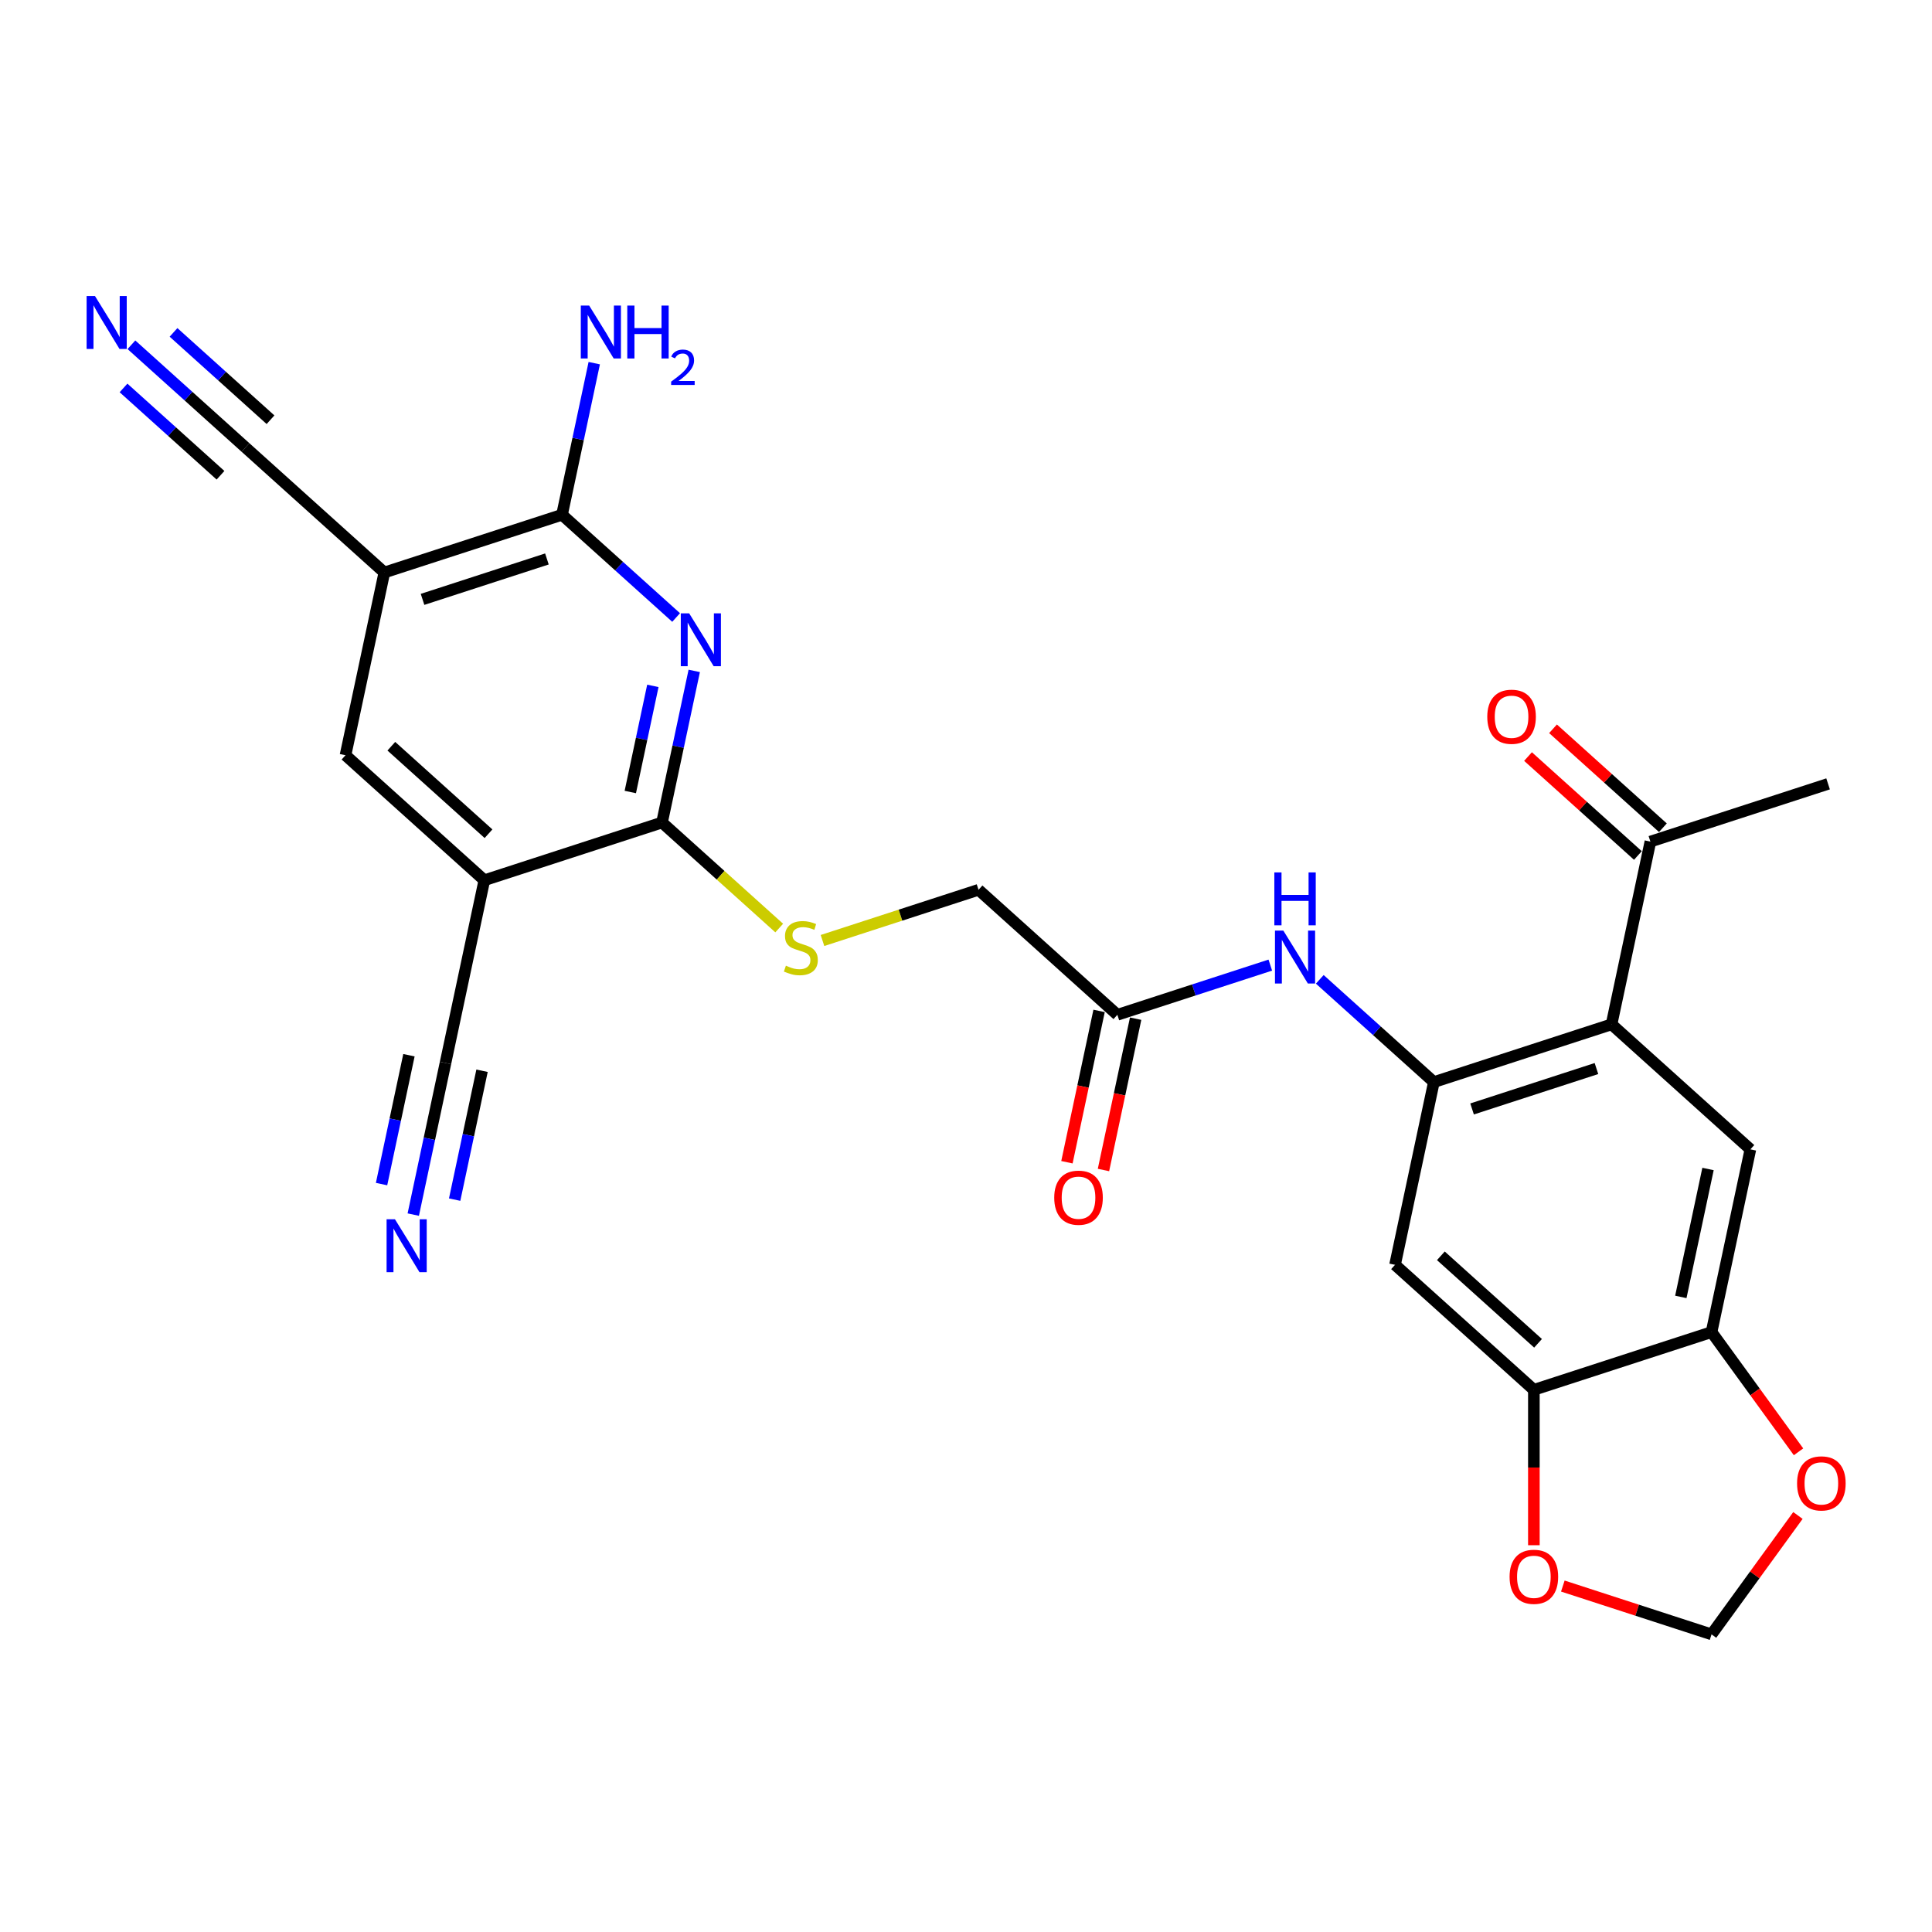 <?xml version='1.0' encoding='iso-8859-1'?>
<svg version='1.1' baseProfile='full'
              xmlns='http://www.w3.org/2000/svg'
                      xmlns:rdkit='http://www.rdkit.org/xml'
                      xmlns:xlink='http://www.w3.org/1999/xlink'
                  xml:space='preserve'
width='1000px' height='1000px' viewBox='0 0 1000 1000'>
<!-- END OF HEADER -->
<rect style='opacity:1.0;fill:#FFFFFF;stroke:none' width='1000' height='1000' x='0' y='0'> </rect>
<path class='bond-2' d='M 359.338,347.257 L 350.998,386.494' style='fill:none;fill-rule:evenodd;stroke:#0000FF;stroke-width:6px;stroke-linecap:butt;stroke-linejoin:miter;stroke-opacity:1' />
<path class='bond-2' d='M 350.998,386.494 L 342.658,425.732' style='fill:none;fill-rule:evenodd;stroke:#000000;stroke-width:6px;stroke-linecap:butt;stroke-linejoin:miter;stroke-opacity:1' />
<path class='bond-2' d='M 337.919,355.007 L 332.081,382.473' style='fill:none;fill-rule:evenodd;stroke:#0000FF;stroke-width:6px;stroke-linecap:butt;stroke-linejoin:miter;stroke-opacity:1' />
<path class='bond-2' d='M 332.081,382.473 L 326.243,409.94' style='fill:none;fill-rule:evenodd;stroke:#000000;stroke-width:6px;stroke-linecap:butt;stroke-linejoin:miter;stroke-opacity:1' />
<path class='bond-5' d='M 349.96,319.619 L 320.431,293.031' style='fill:none;fill-rule:evenodd;stroke:#0000FF;stroke-width:6px;stroke-linecap:butt;stroke-linejoin:miter;stroke-opacity:1' />
<path class='bond-5' d='M 320.431,293.031 L 290.902,266.443' style='fill:none;fill-rule:evenodd;stroke:#000000;stroke-width:6px;stroke-linecap:butt;stroke-linejoin:miter;stroke-opacity:1' />
<path class='bond-0' d='M 742.173,560.081 L 712.644,533.493' style='fill:none;fill-rule:evenodd;stroke:#000000;stroke-width:6px;stroke-linecap:butt;stroke-linejoin:miter;stroke-opacity:1' />
<path class='bond-0' d='M 712.644,533.493 L 683.114,506.905' style='fill:none;fill-rule:evenodd;stroke:#0000FF;stroke-width:6px;stroke-linecap:butt;stroke-linejoin:miter;stroke-opacity:1' />
<path class='bond-1' d='M 742.173,560.081 L 834.138,530.2' style='fill:none;fill-rule:evenodd;stroke:#000000;stroke-width:6px;stroke-linecap:butt;stroke-linejoin:miter;stroke-opacity:1' />
<path class='bond-1' d='M 761.944,573.992 L 826.32,553.075' style='fill:none;fill-rule:evenodd;stroke:#000000;stroke-width:6px;stroke-linecap:butt;stroke-linejoin:miter;stroke-opacity:1' />
<path class='bond-7' d='M 742.173,560.081 L 722.068,654.667' style='fill:none;fill-rule:evenodd;stroke:#000000;stroke-width:6px;stroke-linecap:butt;stroke-linejoin:miter;stroke-opacity:1' />
<path class='bond-6' d='M 834.138,530.2 L 905.999,594.904' style='fill:none;fill-rule:evenodd;stroke:#000000;stroke-width:6px;stroke-linecap:butt;stroke-linejoin:miter;stroke-opacity:1' />
<path class='bond-18' d='M 834.138,530.2 L 854.243,435.614' style='fill:none;fill-rule:evenodd;stroke:#000000;stroke-width:6px;stroke-linecap:butt;stroke-linejoin:miter;stroke-opacity:1' />
<path class='bond-3' d='M 342.658,425.732 L 250.692,455.614' style='fill:none;fill-rule:evenodd;stroke:#000000;stroke-width:6px;stroke-linecap:butt;stroke-linejoin:miter;stroke-opacity:1' />
<path class='bond-16' d='M 342.658,425.732 L 372.99,453.043' style='fill:none;fill-rule:evenodd;stroke:#000000;stroke-width:6px;stroke-linecap:butt;stroke-linejoin:miter;stroke-opacity:1' />
<path class='bond-16' d='M 372.99,453.043 L 403.321,480.354' style='fill:none;fill-rule:evenodd;stroke:#CCCC00;stroke-width:6px;stroke-linecap:butt;stroke-linejoin:miter;stroke-opacity:1' />
<path class='bond-13' d='M 250.692,455.614 L 230.587,550.199' style='fill:none;fill-rule:evenodd;stroke:#000000;stroke-width:6px;stroke-linecap:butt;stroke-linejoin:miter;stroke-opacity:1' />
<path class='bond-27' d='M 250.692,455.614 L 178.831,390.91' style='fill:none;fill-rule:evenodd;stroke:#000000;stroke-width:6px;stroke-linecap:butt;stroke-linejoin:miter;stroke-opacity:1' />
<path class='bond-27' d='M 252.854,431.536 L 202.551,386.243' style='fill:none;fill-rule:evenodd;stroke:#000000;stroke-width:6px;stroke-linecap:butt;stroke-linejoin:miter;stroke-opacity:1' />
<path class='bond-4' d='M 198.936,296.324 L 290.902,266.443' style='fill:none;fill-rule:evenodd;stroke:#000000;stroke-width:6px;stroke-linecap:butt;stroke-linejoin:miter;stroke-opacity:1' />
<path class='bond-4' d='M 218.707,310.235 L 283.083,289.318' style='fill:none;fill-rule:evenodd;stroke:#000000;stroke-width:6px;stroke-linecap:butt;stroke-linejoin:miter;stroke-opacity:1' />
<path class='bond-9' d='M 198.936,296.324 L 178.831,390.91' style='fill:none;fill-rule:evenodd;stroke:#000000;stroke-width:6px;stroke-linecap:butt;stroke-linejoin:miter;stroke-opacity:1' />
<path class='bond-12' d='M 198.936,296.324 L 127.075,231.62' style='fill:none;fill-rule:evenodd;stroke:#000000;stroke-width:6px;stroke-linecap:butt;stroke-linejoin:miter;stroke-opacity:1' />
<path class='bond-24' d='M 290.902,266.443 L 299.242,227.205' style='fill:none;fill-rule:evenodd;stroke:#000000;stroke-width:6px;stroke-linecap:butt;stroke-linejoin:miter;stroke-opacity:1' />
<path class='bond-24' d='M 299.242,227.205 L 307.582,187.967' style='fill:none;fill-rule:evenodd;stroke:#0000FF;stroke-width:6px;stroke-linecap:butt;stroke-linejoin:miter;stroke-opacity:1' />
<path class='bond-28' d='M 905.999,594.904 L 885.895,689.489' style='fill:none;fill-rule:evenodd;stroke:#000000;stroke-width:6px;stroke-linecap:butt;stroke-linejoin:miter;stroke-opacity:1' />
<path class='bond-28' d='M 884.067,605.07 L 869.993,671.28' style='fill:none;fill-rule:evenodd;stroke:#000000;stroke-width:6px;stroke-linecap:butt;stroke-linejoin:miter;stroke-opacity:1' />
<path class='bond-11' d='M 722.068,654.667 L 793.929,719.371' style='fill:none;fill-rule:evenodd;stroke:#000000;stroke-width:6px;stroke-linecap:butt;stroke-linejoin:miter;stroke-opacity:1' />
<path class='bond-11' d='M 745.788,650 L 796.091,695.293' style='fill:none;fill-rule:evenodd;stroke:#000000;stroke-width:6px;stroke-linecap:butt;stroke-linejoin:miter;stroke-opacity:1' />
<path class='bond-8' d='M 657.509,499.537 L 617.927,512.398' style='fill:none;fill-rule:evenodd;stroke:#0000FF;stroke-width:6px;stroke-linecap:butt;stroke-linejoin:miter;stroke-opacity:1' />
<path class='bond-8' d='M 617.927,512.398 L 578.346,525.259' style='fill:none;fill-rule:evenodd;stroke:#000000;stroke-width:6px;stroke-linecap:butt;stroke-linejoin:miter;stroke-opacity:1' />
<path class='bond-10' d='M 885.895,689.489 L 793.929,719.371' style='fill:none;fill-rule:evenodd;stroke:#000000;stroke-width:6px;stroke-linecap:butt;stroke-linejoin:miter;stroke-opacity:1' />
<path class='bond-19' d='M 885.895,689.489 L 908.405,720.472' style='fill:none;fill-rule:evenodd;stroke:#000000;stroke-width:6px;stroke-linecap:butt;stroke-linejoin:miter;stroke-opacity:1' />
<path class='bond-19' d='M 908.405,720.472 L 930.916,751.455' style='fill:none;fill-rule:evenodd;stroke:#FF0000;stroke-width:6px;stroke-linecap:butt;stroke-linejoin:miter;stroke-opacity:1' />
<path class='bond-20' d='M 793.929,719.371 L 793.929,759.587' style='fill:none;fill-rule:evenodd;stroke:#000000;stroke-width:6px;stroke-linecap:butt;stroke-linejoin:miter;stroke-opacity:1' />
<path class='bond-20' d='M 793.929,759.587 L 793.929,799.804' style='fill:none;fill-rule:evenodd;stroke:#FF0000;stroke-width:6px;stroke-linecap:butt;stroke-linejoin:miter;stroke-opacity:1' />
<path class='bond-15' d='M 127.075,231.62 L 97.546,205.032' style='fill:none;fill-rule:evenodd;stroke:#000000;stroke-width:6px;stroke-linecap:butt;stroke-linejoin:miter;stroke-opacity:1' />
<path class='bond-15' d='M 97.546,205.032 L 68.017,178.444' style='fill:none;fill-rule:evenodd;stroke:#0000FF;stroke-width:6px;stroke-linecap:butt;stroke-linejoin:miter;stroke-opacity:1' />
<path class='bond-15' d='M 140.016,217.248 L 114.916,194.648' style='fill:none;fill-rule:evenodd;stroke:#000000;stroke-width:6px;stroke-linecap:butt;stroke-linejoin:miter;stroke-opacity:1' />
<path class='bond-15' d='M 114.916,194.648 L 89.816,172.048' style='fill:none;fill-rule:evenodd;stroke:#0000FF;stroke-width:6px;stroke-linecap:butt;stroke-linejoin:miter;stroke-opacity:1' />
<path class='bond-15' d='M 114.134,245.992 L 89.034,223.393' style='fill:none;fill-rule:evenodd;stroke:#000000;stroke-width:6px;stroke-linecap:butt;stroke-linejoin:miter;stroke-opacity:1' />
<path class='bond-15' d='M 89.034,223.393 L 63.934,200.793' style='fill:none;fill-rule:evenodd;stroke:#0000FF;stroke-width:6px;stroke-linecap:butt;stroke-linejoin:miter;stroke-opacity:1' />
<path class='bond-14' d='M 230.587,550.199 L 222.247,589.437' style='fill:none;fill-rule:evenodd;stroke:#000000;stroke-width:6px;stroke-linecap:butt;stroke-linejoin:miter;stroke-opacity:1' />
<path class='bond-14' d='M 222.247,589.437 L 213.907,628.675' style='fill:none;fill-rule:evenodd;stroke:#0000FF;stroke-width:6px;stroke-linecap:butt;stroke-linejoin:miter;stroke-opacity:1' />
<path class='bond-14' d='M 211.67,546.178 L 204.581,579.53' style='fill:none;fill-rule:evenodd;stroke:#000000;stroke-width:6px;stroke-linecap:butt;stroke-linejoin:miter;stroke-opacity:1' />
<path class='bond-14' d='M 204.581,579.53 L 197.492,612.882' style='fill:none;fill-rule:evenodd;stroke:#0000FF;stroke-width:6px;stroke-linecap:butt;stroke-linejoin:miter;stroke-opacity:1' />
<path class='bond-14' d='M 249.504,554.22 L 242.415,587.572' style='fill:none;fill-rule:evenodd;stroke:#000000;stroke-width:6px;stroke-linecap:butt;stroke-linejoin:miter;stroke-opacity:1' />
<path class='bond-14' d='M 242.415,587.572 L 235.326,620.924' style='fill:none;fill-rule:evenodd;stroke:#0000FF;stroke-width:6px;stroke-linecap:butt;stroke-linejoin:miter;stroke-opacity:1' />
<path class='bond-25' d='M 425.717,486.798 L 466.101,473.676' style='fill:none;fill-rule:evenodd;stroke:#CCCC00;stroke-width:6px;stroke-linecap:butt;stroke-linejoin:miter;stroke-opacity:1' />
<path class='bond-25' d='M 466.101,473.676 L 506.485,460.555' style='fill:none;fill-rule:evenodd;stroke:#000000;stroke-width:6px;stroke-linecap:butt;stroke-linejoin:miter;stroke-opacity:1' />
<path class='bond-17' d='M 578.346,525.259 L 506.485,460.555' style='fill:none;fill-rule:evenodd;stroke:#000000;stroke-width:6px;stroke-linecap:butt;stroke-linejoin:miter;stroke-opacity:1' />
<path class='bond-22' d='M 568.887,523.248 L 560.563,562.408' style='fill:none;fill-rule:evenodd;stroke:#000000;stroke-width:6px;stroke-linecap:butt;stroke-linejoin:miter;stroke-opacity:1' />
<path class='bond-22' d='M 560.563,562.408 L 552.24,601.569' style='fill:none;fill-rule:evenodd;stroke:#FF0000;stroke-width:6px;stroke-linecap:butt;stroke-linejoin:miter;stroke-opacity:1' />
<path class='bond-22' d='M 587.804,527.269 L 579.481,566.429' style='fill:none;fill-rule:evenodd;stroke:#000000;stroke-width:6px;stroke-linecap:butt;stroke-linejoin:miter;stroke-opacity:1' />
<path class='bond-22' d='M 579.481,566.429 L 571.157,605.59' style='fill:none;fill-rule:evenodd;stroke:#FF0000;stroke-width:6px;stroke-linecap:butt;stroke-linejoin:miter;stroke-opacity:1' />
<path class='bond-23' d='M 860.714,428.428 L 832.277,402.824' style='fill:none;fill-rule:evenodd;stroke:#000000;stroke-width:6px;stroke-linecap:butt;stroke-linejoin:miter;stroke-opacity:1' />
<path class='bond-23' d='M 832.277,402.824 L 803.841,377.219' style='fill:none;fill-rule:evenodd;stroke:#FF0000;stroke-width:6px;stroke-linecap:butt;stroke-linejoin:miter;stroke-opacity:1' />
<path class='bond-23' d='M 847.773,442.8 L 819.336,417.196' style='fill:none;fill-rule:evenodd;stroke:#000000;stroke-width:6px;stroke-linecap:butt;stroke-linejoin:miter;stroke-opacity:1' />
<path class='bond-23' d='M 819.336,417.196 L 790.9,391.592' style='fill:none;fill-rule:evenodd;stroke:#FF0000;stroke-width:6px;stroke-linecap:butt;stroke-linejoin:miter;stroke-opacity:1' />
<path class='bond-26' d='M 854.243,435.614 L 946.209,405.733' style='fill:none;fill-rule:evenodd;stroke:#000000;stroke-width:6px;stroke-linecap:butt;stroke-linejoin:miter;stroke-opacity:1' />
<path class='bond-29' d='M 930.607,784.41 L 908.251,815.18' style='fill:none;fill-rule:evenodd;stroke:#FF0000;stroke-width:6px;stroke-linecap:butt;stroke-linejoin:miter;stroke-opacity:1' />
<path class='bond-29' d='M 908.251,815.18 L 885.895,845.951' style='fill:none;fill-rule:evenodd;stroke:#000000;stroke-width:6px;stroke-linecap:butt;stroke-linejoin:miter;stroke-opacity:1' />
<path class='bond-21' d='M 808.917,820.939 L 847.406,833.445' style='fill:none;fill-rule:evenodd;stroke:#FF0000;stroke-width:6px;stroke-linecap:butt;stroke-linejoin:miter;stroke-opacity:1' />
<path class='bond-21' d='M 847.406,833.445 L 885.895,845.951' style='fill:none;fill-rule:evenodd;stroke:#000000;stroke-width:6px;stroke-linecap:butt;stroke-linejoin:miter;stroke-opacity:1' />
<path  class='atom-0' d='M 356.709 317.454
L 365.683 331.959
Q 366.573 333.39, 368.004 335.982
Q 369.435 338.573, 369.512 338.728
L 369.512 317.454
L 373.148 317.454
L 373.148 344.839
L 369.396 344.839
L 359.765 328.981
Q 358.643 327.124, 357.444 324.997
Q 356.284 322.869, 355.936 322.212
L 355.936 344.839
L 352.377 344.839
L 352.377 317.454
L 356.709 317.454
' fill='#0000FF'/>
<path  class='atom-9' d='M 664.258 481.685
L 673.232 496.189
Q 674.122 497.62, 675.553 500.212
Q 676.984 502.804, 677.061 502.958
L 677.061 481.685
L 680.697 481.685
L 680.697 509.07
L 676.945 509.07
L 667.314 493.211
Q 666.192 491.354, 664.993 489.227
Q 663.833 487.1, 663.485 486.442
L 663.485 509.07
L 659.926 509.07
L 659.926 481.685
L 664.258 481.685
' fill='#0000FF'/>
<path  class='atom-9' d='M 659.597 451.561
L 663.311 451.561
L 663.311 463.204
L 677.313 463.204
L 677.313 451.561
L 681.026 451.561
L 681.026 478.946
L 677.313 478.946
L 677.313 466.298
L 663.311 466.298
L 663.311 478.946
L 659.597 478.946
L 659.597 451.561
' fill='#0000FF'/>
<path  class='atom-15' d='M 204.429 631.092
L 213.403 645.597
Q 214.292 647.028, 215.724 649.62
Q 217.155 652.211, 217.232 652.366
L 217.232 631.092
L 220.868 631.092
L 220.868 658.477
L 217.116 658.477
L 207.485 642.619
Q 206.363 640.762, 205.164 638.635
Q 204.004 636.507, 203.656 635.85
L 203.656 658.477
L 200.097 658.477
L 200.097 631.092
L 204.429 631.092
' fill='#0000FF'/>
<path  class='atom-16' d='M 49.16 153.224
L 58.134 167.728
Q 59.024 169.16, 60.455 171.751
Q 61.886 174.343, 61.963 174.497
L 61.963 153.224
L 65.599 153.224
L 65.599 180.609
L 61.847 180.609
L 52.216 164.75
Q 51.094 162.894, 49.895 160.766
Q 48.735 158.639, 48.387 157.981
L 48.387 180.609
L 44.828 180.609
L 44.828 153.224
L 49.16 153.224
' fill='#0000FF'/>
<path  class='atom-17' d='M 406.783 499.835
Q 407.092 499.951, 408.369 500.493
Q 409.645 501.034, 411.038 501.382
Q 412.469 501.692, 413.861 501.692
Q 416.453 501.692, 417.961 500.454
Q 419.47 499.178, 419.47 496.973
Q 419.47 495.464, 418.696 494.536
Q 417.961 493.608, 416.801 493.105
Q 415.641 492.602, 413.707 492.022
Q 411.27 491.287, 409.8 490.591
Q 408.369 489.895, 407.325 488.425
Q 406.319 486.955, 406.319 484.479
Q 406.319 481.037, 408.64 478.91
Q 410.999 476.782, 415.641 476.782
Q 418.812 476.782, 422.41 478.291
L 421.52 481.269
Q 418.232 479.915, 415.757 479.915
Q 413.088 479.915, 411.618 481.037
Q 410.148 482.12, 410.187 484.015
Q 410.187 485.485, 410.922 486.375
Q 411.695 487.264, 412.778 487.767
Q 413.9 488.27, 415.757 488.85
Q 418.232 489.624, 419.702 490.397
Q 421.172 491.171, 422.216 492.757
Q 423.299 494.304, 423.299 496.973
Q 423.299 500.764, 420.746 502.814
Q 418.232 504.825, 414.016 504.825
Q 411.579 504.825, 409.723 504.283
Q 407.905 503.78, 405.739 502.891
L 406.783 499.835
' fill='#CCCC00'/>
<path  class='atom-20' d='M 930.162 767.797
Q 930.162 761.222, 933.411 757.547
Q 936.66 753.873, 942.733 753.873
Q 948.805 753.873, 952.054 757.547
Q 955.304 761.222, 955.304 767.797
Q 955.304 774.45, 952.016 778.241
Q 948.728 781.992, 942.733 781.992
Q 936.699 781.992, 933.411 778.241
Q 930.162 774.489, 930.162 767.797
M 942.733 778.898
Q 946.91 778.898, 949.154 776.113
Q 951.436 773.29, 951.436 767.797
Q 951.436 762.421, 949.154 759.713
Q 946.91 756.967, 942.733 756.967
Q 938.555 756.967, 936.273 759.674
Q 934.03 762.382, 934.03 767.797
Q 934.03 773.328, 936.273 776.113
Q 938.555 778.898, 942.733 778.898
' fill='#FF0000'/>
<path  class='atom-21' d='M 781.358 816.146
Q 781.358 809.571, 784.607 805.896
Q 787.856 802.222, 793.929 802.222
Q 800.002 802.222, 803.251 805.896
Q 806.5 809.571, 806.5 816.146
Q 806.5 822.799, 803.212 826.59
Q 799.924 830.342, 793.929 830.342
Q 787.895 830.342, 784.607 826.59
Q 781.358 822.838, 781.358 816.146
M 793.929 827.247
Q 798.106 827.247, 800.35 824.463
Q 802.632 821.639, 802.632 816.146
Q 802.632 810.77, 800.35 808.062
Q 798.106 805.316, 793.929 805.316
Q 789.752 805.316, 787.469 808.024
Q 785.226 810.731, 785.226 816.146
Q 785.226 821.678, 787.469 824.463
Q 789.752 827.247, 793.929 827.247
' fill='#FF0000'/>
<path  class='atom-23' d='M 545.67 619.921
Q 545.67 613.346, 548.919 609.671
Q 552.168 605.997, 558.241 605.997
Q 564.314 605.997, 567.563 609.671
Q 570.812 613.346, 570.812 619.921
Q 570.812 626.574, 567.524 630.365
Q 564.236 634.117, 558.241 634.117
Q 552.207 634.117, 548.919 630.365
Q 545.67 626.613, 545.67 619.921
M 558.241 631.022
Q 562.418 631.022, 564.662 628.237
Q 566.944 625.414, 566.944 619.921
Q 566.944 614.545, 564.662 611.837
Q 562.418 609.091, 558.241 609.091
Q 554.064 609.091, 551.782 611.799
Q 549.538 614.506, 549.538 619.921
Q 549.538 625.453, 551.782 628.237
Q 554.064 631.022, 558.241 631.022
' fill='#FF0000'/>
<path  class='atom-24' d='M 769.811 370.987
Q 769.811 364.412, 773.06 360.737
Q 776.309 357.063, 782.382 357.063
Q 788.455 357.063, 791.704 360.737
Q 794.953 364.412, 794.953 370.987
Q 794.953 377.64, 791.665 381.431
Q 788.377 385.183, 782.382 385.183
Q 776.348 385.183, 773.06 381.431
Q 769.811 377.679, 769.811 370.987
M 782.382 382.088
Q 786.56 382.088, 788.803 379.304
Q 791.085 376.48, 791.085 370.987
Q 791.085 365.611, 788.803 362.903
Q 786.56 360.157, 782.382 360.157
Q 778.205 360.157, 775.923 362.865
Q 773.679 365.572, 773.679 370.987
Q 773.679 376.519, 775.923 379.304
Q 778.205 382.088, 782.382 382.088
' fill='#FF0000'/>
<path  class='atom-25' d='M 304.953 158.165
L 313.927 172.669
Q 314.816 174.101, 316.247 176.692
Q 317.679 179.284, 317.756 179.438
L 317.756 158.165
L 321.392 158.165
L 321.392 185.55
L 317.64 185.55
L 308.009 169.691
Q 306.887 167.835, 305.688 165.707
Q 304.528 163.58, 304.179 162.922
L 304.179 185.55
L 300.621 185.55
L 300.621 158.165
L 304.953 158.165
' fill='#0000FF'/>
<path  class='atom-25' d='M 324.68 158.165
L 328.393 158.165
L 328.393 169.807
L 342.395 169.807
L 342.395 158.165
L 346.108 158.165
L 346.108 185.55
L 342.395 185.55
L 342.395 172.902
L 328.393 172.902
L 328.393 185.55
L 324.68 185.55
L 324.68 158.165
' fill='#0000FF'/>
<path  class='atom-25' d='M 347.435 184.589
Q 348.099 182.878, 349.682 181.934
Q 351.265 180.964, 353.46 180.964
Q 356.192 180.964, 357.723 182.445
Q 359.255 183.925, 359.255 186.555
Q 359.255 189.235, 357.264 191.737
Q 355.298 194.239, 351.214 197.2
L 359.561 197.2
L 359.561 199.242
L 347.384 199.242
L 347.384 197.532
Q 350.754 195.132, 352.745 193.345
Q 354.762 191.558, 355.732 189.95
Q 356.702 188.342, 356.702 186.682
Q 356.702 184.946, 355.834 183.976
Q 354.966 183.006, 353.46 183.006
Q 352.005 183.006, 351.035 183.593
Q 350.065 184.18, 349.376 185.482
L 347.435 184.589
' fill='#0000FF'/>
</svg>
